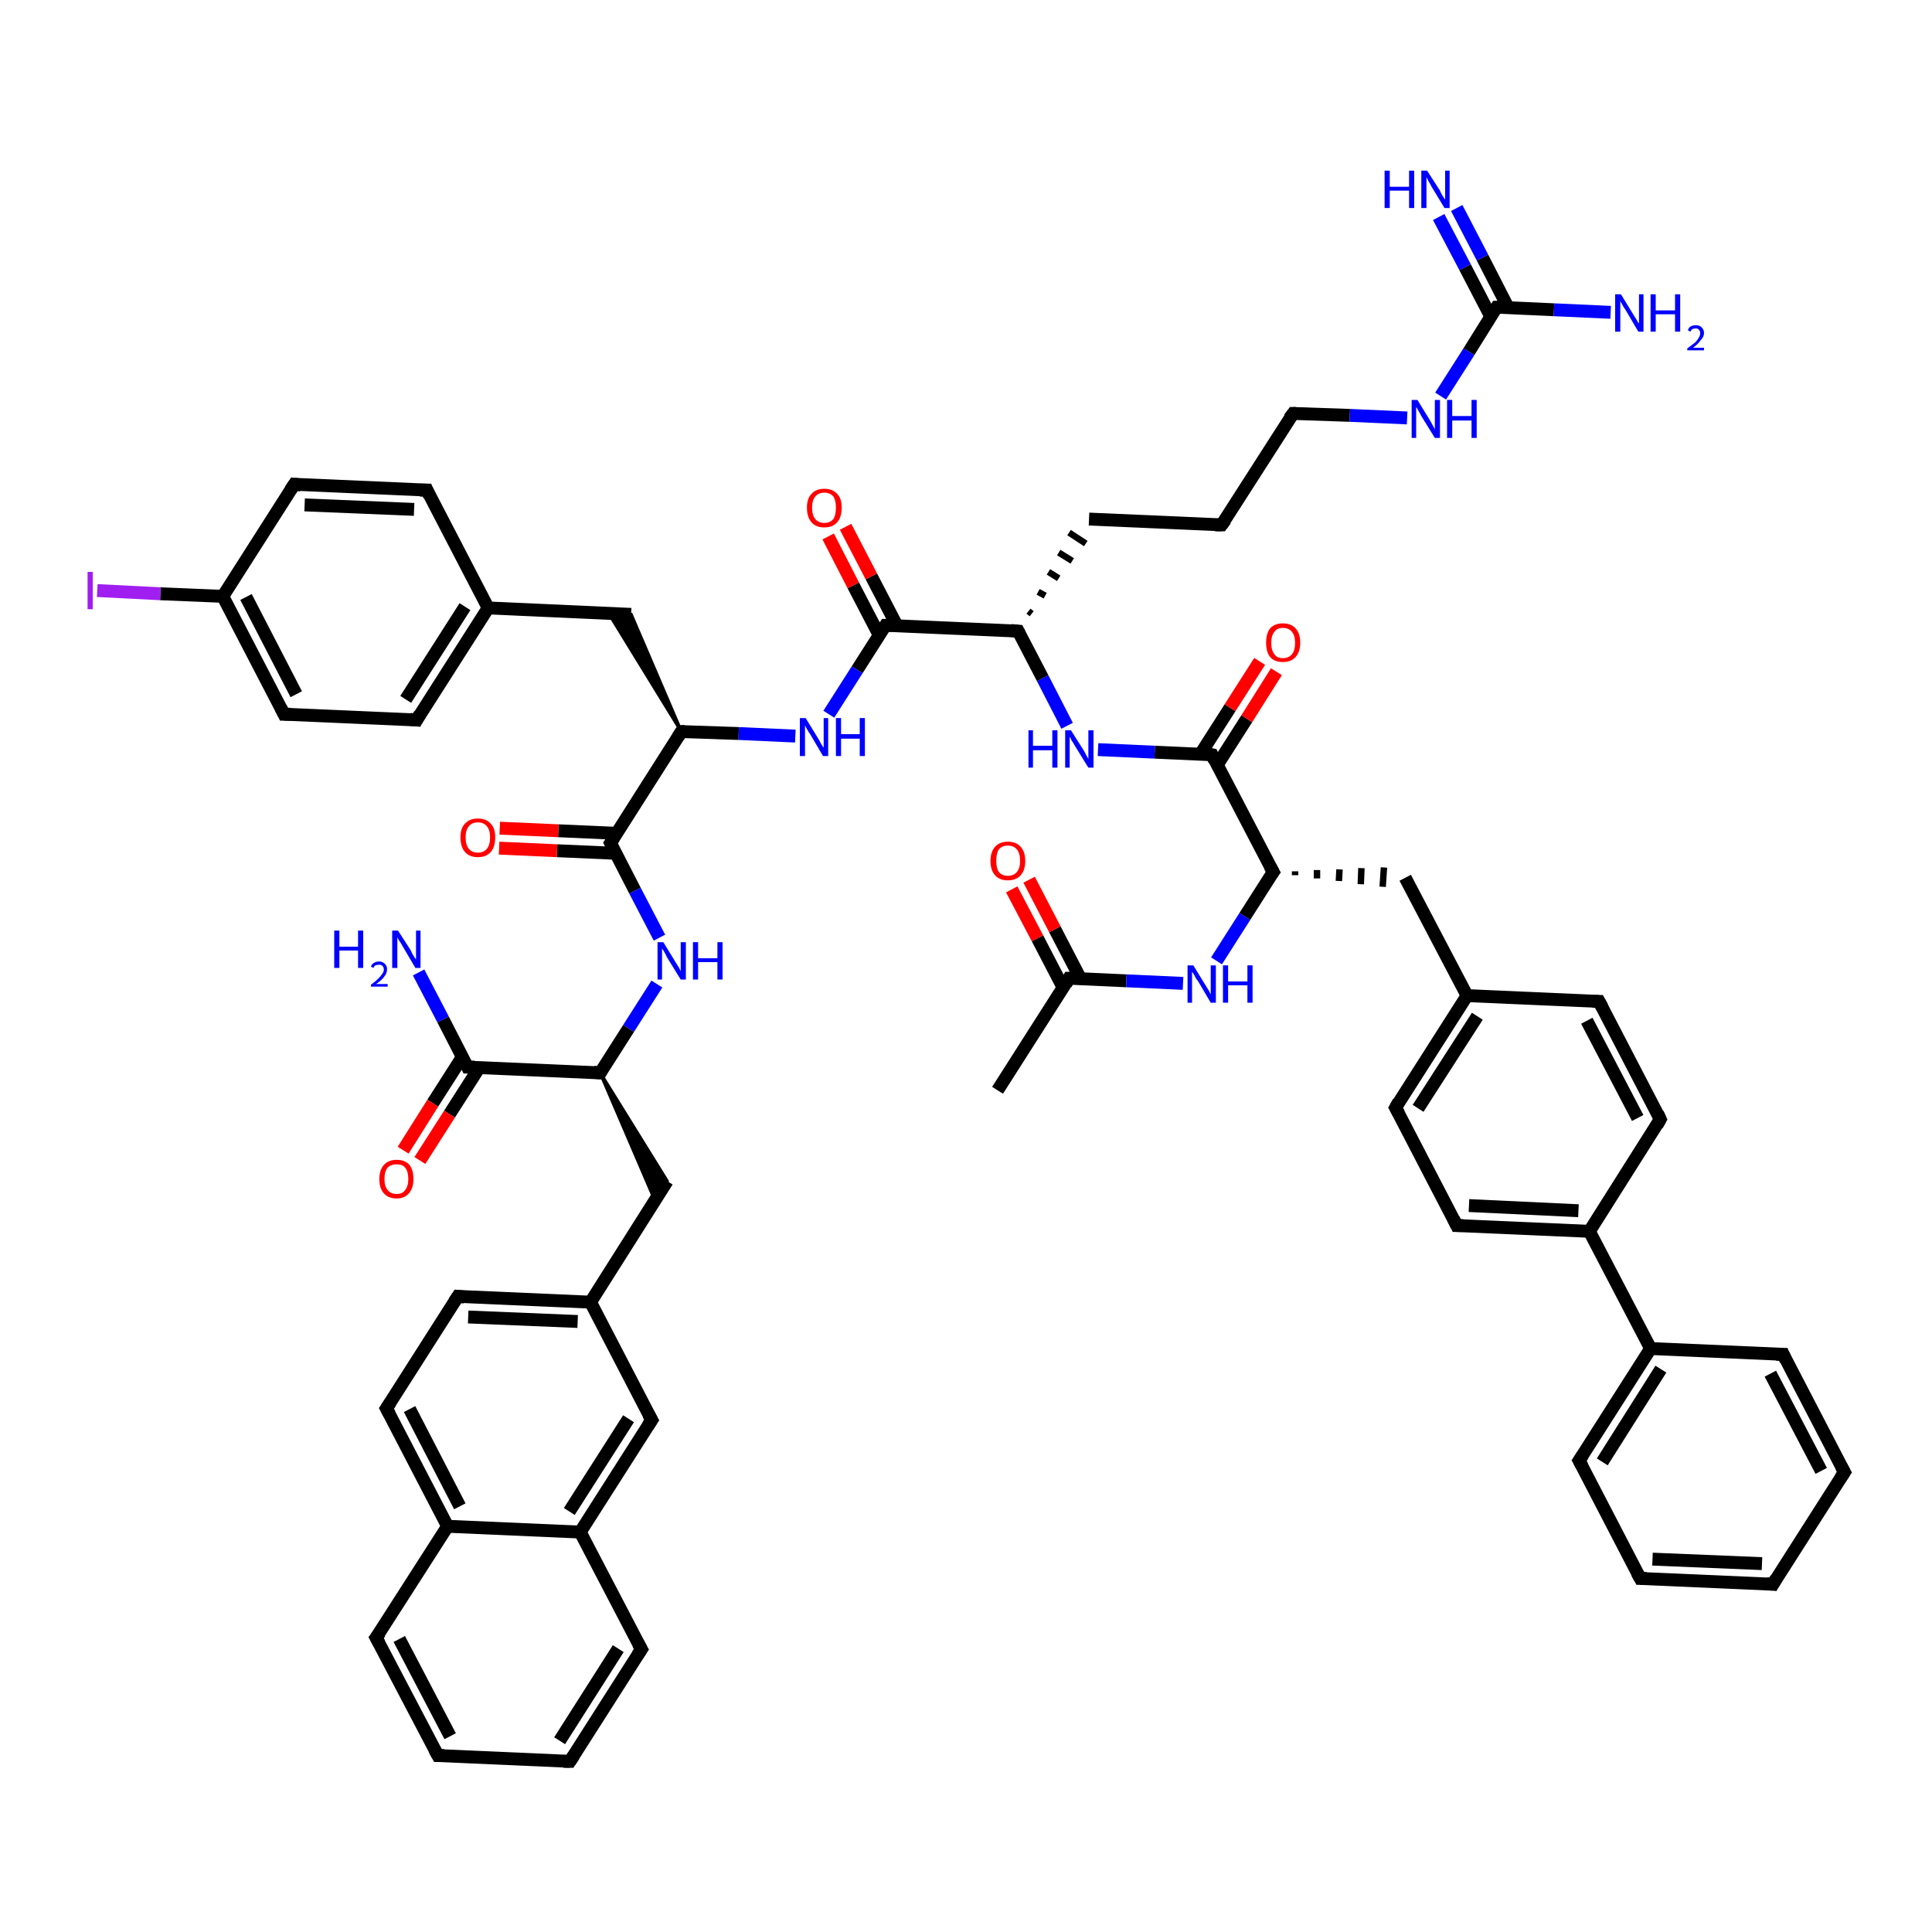<?xml version='1.0' encoding='iso-8859-1'?>
<svg version='1.1' baseProfile='full'
              xmlns='http://www.w3.org/2000/svg'
                      xmlns:rdkit='http://www.rdkit.org/xml'
                      xmlns:xlink='http://www.w3.org/1999/xlink'
                  xml:space='preserve'
width='300px' height='300px' viewBox='0 0 300 300'>
<!-- END OF HEADER -->
<rect style='opacity:1.0;fill:#FFFFFF;stroke:none' width='300.0' height='300.0' x='0.0' y='0.0'> </rect>
<path class='bond-0 atom-0 atom-1' d='M 154.9,169.3 L 166.0,151.9' style='fill:none;fill-rule:evenodd;stroke:#000000;stroke-width:2.0px;stroke-linecap:butt;stroke-linejoin:miter;stroke-opacity:1' />
<path class='bond-1 atom-1 atom-2' d='M 167.8,152.0 L 163.8,144.3' style='fill:none;fill-rule:evenodd;stroke:#000000;stroke-width:2.0px;stroke-linecap:butt;stroke-linejoin:miter;stroke-opacity:1' />
<path class='bond-1 atom-1 atom-2' d='M 163.8,144.3 L 159.8,136.6' style='fill:none;fill-rule:evenodd;stroke:#FF0000;stroke-width:2.0px;stroke-linecap:butt;stroke-linejoin:miter;stroke-opacity:1' />
<path class='bond-1 atom-1 atom-2' d='M 165.1,153.4 L 161.1,145.7' style='fill:none;fill-rule:evenodd;stroke:#000000;stroke-width:2.0px;stroke-linecap:butt;stroke-linejoin:miter;stroke-opacity:1' />
<path class='bond-1 atom-1 atom-2' d='M 161.1,145.7 L 157.1,138.1' style='fill:none;fill-rule:evenodd;stroke:#FF0000;stroke-width:2.0px;stroke-linecap:butt;stroke-linejoin:miter;stroke-opacity:1' />
<path class='bond-2 atom-1 atom-3' d='M 166.0,151.9 L 174.9,152.3' style='fill:none;fill-rule:evenodd;stroke:#000000;stroke-width:2.0px;stroke-linecap:butt;stroke-linejoin:miter;stroke-opacity:1' />
<path class='bond-2 atom-1 atom-3' d='M 174.9,152.3 L 183.7,152.7' style='fill:none;fill-rule:evenodd;stroke:#0000FF;stroke-width:2.0px;stroke-linecap:butt;stroke-linejoin:miter;stroke-opacity:1' />
<path class='bond-3 atom-3 atom-4' d='M 188.9,149.2 L 193.3,142.3' style='fill:none;fill-rule:evenodd;stroke:#0000FF;stroke-width:2.0px;stroke-linecap:butt;stroke-linejoin:miter;stroke-opacity:1' />
<path class='bond-3 atom-3 atom-4' d='M 193.3,142.3 L 197.7,135.4' style='fill:none;fill-rule:evenodd;stroke:#000000;stroke-width:2.0px;stroke-linecap:butt;stroke-linejoin:miter;stroke-opacity:1' />
<path class='bond-4 atom-4 atom-5' d='M 201.1,135.9 L 201.1,135.3' style='fill:none;fill-rule:evenodd;stroke:#000000;stroke-width:1.0px;stroke-linecap:butt;stroke-linejoin:miter;stroke-opacity:1' />
<path class='bond-4 atom-4 atom-5' d='M 204.5,136.4 L 204.5,135.1' style='fill:none;fill-rule:evenodd;stroke:#000000;stroke-width:1.0px;stroke-linecap:butt;stroke-linejoin:miter;stroke-opacity:1' />
<path class='bond-4 atom-4 atom-5' d='M 207.9,136.8 L 208.0,135.0' style='fill:none;fill-rule:evenodd;stroke:#000000;stroke-width:1.0px;stroke-linecap:butt;stroke-linejoin:miter;stroke-opacity:1' />
<path class='bond-4 atom-4 atom-5' d='M 211.3,137.3 L 211.4,134.8' style='fill:none;fill-rule:evenodd;stroke:#000000;stroke-width:1.0px;stroke-linecap:butt;stroke-linejoin:miter;stroke-opacity:1' />
<path class='bond-4 atom-4 atom-5' d='M 214.7,137.7 L 214.9,134.7' style='fill:none;fill-rule:evenodd;stroke:#000000;stroke-width:1.0px;stroke-linecap:butt;stroke-linejoin:miter;stroke-opacity:1' />
<path class='bond-5 atom-5 atom-6' d='M 218.2,136.3 L 227.8,154.6' style='fill:none;fill-rule:evenodd;stroke:#000000;stroke-width:2.0px;stroke-linecap:butt;stroke-linejoin:miter;stroke-opacity:1' />
<path class='bond-6 atom-6 atom-7' d='M 227.8,154.6 L 216.7,172.0' style='fill:none;fill-rule:evenodd;stroke:#000000;stroke-width:2.0px;stroke-linecap:butt;stroke-linejoin:miter;stroke-opacity:1' />
<path class='bond-6 atom-6 atom-7' d='M 229.4,157.8 L 220.2,172.1' style='fill:none;fill-rule:evenodd;stroke:#000000;stroke-width:2.0px;stroke-linecap:butt;stroke-linejoin:miter;stroke-opacity:1' />
<path class='bond-7 atom-7 atom-8' d='M 216.7,172.0 L 226.2,190.3' style='fill:none;fill-rule:evenodd;stroke:#000000;stroke-width:2.0px;stroke-linecap:butt;stroke-linejoin:miter;stroke-opacity:1' />
<path class='bond-8 atom-8 atom-9' d='M 226.2,190.3 L 246.8,191.2' style='fill:none;fill-rule:evenodd;stroke:#000000;stroke-width:2.0px;stroke-linecap:butt;stroke-linejoin:miter;stroke-opacity:1' />
<path class='bond-8 atom-8 atom-9' d='M 228.1,187.2 L 245.1,188.0' style='fill:none;fill-rule:evenodd;stroke:#000000;stroke-width:2.0px;stroke-linecap:butt;stroke-linejoin:miter;stroke-opacity:1' />
<path class='bond-9 atom-9 atom-10' d='M 246.8,191.2 L 257.8,173.8' style='fill:none;fill-rule:evenodd;stroke:#000000;stroke-width:2.0px;stroke-linecap:butt;stroke-linejoin:miter;stroke-opacity:1' />
<path class='bond-10 atom-10 atom-11' d='M 257.8,173.8 L 248.3,155.5' style='fill:none;fill-rule:evenodd;stroke:#000000;stroke-width:2.0px;stroke-linecap:butt;stroke-linejoin:miter;stroke-opacity:1' />
<path class='bond-10 atom-10 atom-11' d='M 254.3,173.6 L 246.4,158.5' style='fill:none;fill-rule:evenodd;stroke:#000000;stroke-width:2.0px;stroke-linecap:butt;stroke-linejoin:miter;stroke-opacity:1' />
<path class='bond-11 atom-9 atom-12' d='M 246.8,191.2 L 256.3,209.4' style='fill:none;fill-rule:evenodd;stroke:#000000;stroke-width:2.0px;stroke-linecap:butt;stroke-linejoin:miter;stroke-opacity:1' />
<path class='bond-12 atom-12 atom-13' d='M 256.3,209.4 L 245.2,226.8' style='fill:none;fill-rule:evenodd;stroke:#000000;stroke-width:2.0px;stroke-linecap:butt;stroke-linejoin:miter;stroke-opacity:1' />
<path class='bond-12 atom-12 atom-13' d='M 257.9,212.6 L 248.8,227.0' style='fill:none;fill-rule:evenodd;stroke:#000000;stroke-width:2.0px;stroke-linecap:butt;stroke-linejoin:miter;stroke-opacity:1' />
<path class='bond-13 atom-13 atom-14' d='M 245.2,226.8 L 254.7,245.1' style='fill:none;fill-rule:evenodd;stroke:#000000;stroke-width:2.0px;stroke-linecap:butt;stroke-linejoin:miter;stroke-opacity:1' />
<path class='bond-14 atom-14 atom-15' d='M 254.7,245.1 L 275.3,246.0' style='fill:none;fill-rule:evenodd;stroke:#000000;stroke-width:2.0px;stroke-linecap:butt;stroke-linejoin:miter;stroke-opacity:1' />
<path class='bond-14 atom-14 atom-15' d='M 256.6,242.1 L 273.6,242.8' style='fill:none;fill-rule:evenodd;stroke:#000000;stroke-width:2.0px;stroke-linecap:butt;stroke-linejoin:miter;stroke-opacity:1' />
<path class='bond-15 atom-15 atom-16' d='M 275.3,246.0 L 286.4,228.6' style='fill:none;fill-rule:evenodd;stroke:#000000;stroke-width:2.0px;stroke-linecap:butt;stroke-linejoin:miter;stroke-opacity:1' />
<path class='bond-16 atom-16 atom-17' d='M 286.4,228.6 L 276.9,210.3' style='fill:none;fill-rule:evenodd;stroke:#000000;stroke-width:2.0px;stroke-linecap:butt;stroke-linejoin:miter;stroke-opacity:1' />
<path class='bond-16 atom-16 atom-17' d='M 282.8,228.4 L 274.9,213.3' style='fill:none;fill-rule:evenodd;stroke:#000000;stroke-width:2.0px;stroke-linecap:butt;stroke-linejoin:miter;stroke-opacity:1' />
<path class='bond-17 atom-4 atom-18' d='M 197.7,135.4 L 188.2,117.2' style='fill:none;fill-rule:evenodd;stroke:#000000;stroke-width:2.0px;stroke-linecap:butt;stroke-linejoin:miter;stroke-opacity:1' />
<path class='bond-18 atom-18 atom-19' d='M 189.0,118.8 L 193.6,111.6' style='fill:none;fill-rule:evenodd;stroke:#000000;stroke-width:2.0px;stroke-linecap:butt;stroke-linejoin:miter;stroke-opacity:1' />
<path class='bond-18 atom-18 atom-19' d='M 193.6,111.6 L 198.2,104.3' style='fill:none;fill-rule:evenodd;stroke:#FF0000;stroke-width:2.0px;stroke-linecap:butt;stroke-linejoin:miter;stroke-opacity:1' />
<path class='bond-18 atom-18 atom-19' d='M 186.4,117.1 L 191.0,109.9' style='fill:none;fill-rule:evenodd;stroke:#000000;stroke-width:2.0px;stroke-linecap:butt;stroke-linejoin:miter;stroke-opacity:1' />
<path class='bond-18 atom-18 atom-19' d='M 191.0,109.9 L 195.6,102.7' style='fill:none;fill-rule:evenodd;stroke:#FF0000;stroke-width:2.0px;stroke-linecap:butt;stroke-linejoin:miter;stroke-opacity:1' />
<path class='bond-19 atom-18 atom-20' d='M 188.2,117.2 L 179.3,116.8' style='fill:none;fill-rule:evenodd;stroke:#000000;stroke-width:2.0px;stroke-linecap:butt;stroke-linejoin:miter;stroke-opacity:1' />
<path class='bond-19 atom-18 atom-20' d='M 179.3,116.8 L 170.5,116.4' style='fill:none;fill-rule:evenodd;stroke:#0000FF;stroke-width:2.0px;stroke-linecap:butt;stroke-linejoin:miter;stroke-opacity:1' />
<path class='bond-20 atom-20 atom-21' d='M 165.7,112.7 L 161.9,105.3' style='fill:none;fill-rule:evenodd;stroke:#0000FF;stroke-width:2.0px;stroke-linecap:butt;stroke-linejoin:miter;stroke-opacity:1' />
<path class='bond-20 atom-20 atom-21' d='M 161.9,105.3 L 158.1,98.0' style='fill:none;fill-rule:evenodd;stroke:#000000;stroke-width:2.0px;stroke-linecap:butt;stroke-linejoin:miter;stroke-opacity:1' />
<path class='bond-21 atom-21 atom-22' d='M 160.2,95.3 L 159.7,94.9' style='fill:none;fill-rule:evenodd;stroke:#000000;stroke-width:1.0px;stroke-linecap:butt;stroke-linejoin:miter;stroke-opacity:1' />
<path class='bond-21 atom-21 atom-22' d='M 162.3,92.5 L 161.2,91.9' style='fill:none;fill-rule:evenodd;stroke:#000000;stroke-width:1.0px;stroke-linecap:butt;stroke-linejoin:miter;stroke-opacity:1' />
<path class='bond-21 atom-21 atom-22' d='M 164.4,89.8 L 162.8,88.8' style='fill:none;fill-rule:evenodd;stroke:#000000;stroke-width:1.0px;stroke-linecap:butt;stroke-linejoin:miter;stroke-opacity:1' />
<path class='bond-21 atom-21 atom-22' d='M 166.5,87.1 L 164.4,85.8' style='fill:none;fill-rule:evenodd;stroke:#000000;stroke-width:1.0px;stroke-linecap:butt;stroke-linejoin:miter;stroke-opacity:1' />
<path class='bond-21 atom-21 atom-22' d='M 168.6,84.4 L 166.0,82.7' style='fill:none;fill-rule:evenodd;stroke:#000000;stroke-width:1.0px;stroke-linecap:butt;stroke-linejoin:miter;stroke-opacity:1' />
<path class='bond-22 atom-22 atom-23' d='M 169.1,80.6 L 189.7,81.5' style='fill:none;fill-rule:evenodd;stroke:#000000;stroke-width:2.0px;stroke-linecap:butt;stroke-linejoin:miter;stroke-opacity:1' />
<path class='bond-23 atom-23 atom-24' d='M 189.7,81.5 L 200.8,64.2' style='fill:none;fill-rule:evenodd;stroke:#000000;stroke-width:2.0px;stroke-linecap:butt;stroke-linejoin:miter;stroke-opacity:1' />
<path class='bond-24 atom-24 atom-25' d='M 200.8,64.2 L 209.6,64.5' style='fill:none;fill-rule:evenodd;stroke:#000000;stroke-width:2.0px;stroke-linecap:butt;stroke-linejoin:miter;stroke-opacity:1' />
<path class='bond-24 atom-24 atom-25' d='M 209.6,64.5 L 218.5,64.9' style='fill:none;fill-rule:evenodd;stroke:#0000FF;stroke-width:2.0px;stroke-linecap:butt;stroke-linejoin:miter;stroke-opacity:1' />
<path class='bond-25 atom-25 atom-26' d='M 223.7,61.5 L 228.1,54.6' style='fill:none;fill-rule:evenodd;stroke:#0000FF;stroke-width:2.0px;stroke-linecap:butt;stroke-linejoin:miter;stroke-opacity:1' />
<path class='bond-25 atom-25 atom-26' d='M 228.1,54.6 L 232.4,47.7' style='fill:none;fill-rule:evenodd;stroke:#000000;stroke-width:2.0px;stroke-linecap:butt;stroke-linejoin:miter;stroke-opacity:1' />
<path class='bond-26 atom-26 atom-27' d='M 232.4,47.7 L 241.3,48.1' style='fill:none;fill-rule:evenodd;stroke:#000000;stroke-width:2.0px;stroke-linecap:butt;stroke-linejoin:miter;stroke-opacity:1' />
<path class='bond-26 atom-26 atom-27' d='M 241.3,48.1 L 250.1,48.5' style='fill:none;fill-rule:evenodd;stroke:#0000FF;stroke-width:2.0px;stroke-linecap:butt;stroke-linejoin:miter;stroke-opacity:1' />
<path class='bond-27 atom-26 atom-28' d='M 234.2,47.8 L 230.2,40.0' style='fill:none;fill-rule:evenodd;stroke:#000000;stroke-width:2.0px;stroke-linecap:butt;stroke-linejoin:miter;stroke-opacity:1' />
<path class='bond-27 atom-26 atom-28' d='M 230.2,40.0 L 226.2,32.3' style='fill:none;fill-rule:evenodd;stroke:#0000FF;stroke-width:2.0px;stroke-linecap:butt;stroke-linejoin:miter;stroke-opacity:1' />
<path class='bond-27 atom-26 atom-28' d='M 231.5,49.2 L 227.5,41.5' style='fill:none;fill-rule:evenodd;stroke:#000000;stroke-width:2.0px;stroke-linecap:butt;stroke-linejoin:miter;stroke-opacity:1' />
<path class='bond-27 atom-26 atom-28' d='M 227.5,41.5 L 223.4,33.7' style='fill:none;fill-rule:evenodd;stroke:#0000FF;stroke-width:2.0px;stroke-linecap:butt;stroke-linejoin:miter;stroke-opacity:1' />
<path class='bond-28 atom-21 atom-29' d='M 158.1,98.0 L 137.5,97.1' style='fill:none;fill-rule:evenodd;stroke:#000000;stroke-width:2.0px;stroke-linecap:butt;stroke-linejoin:miter;stroke-opacity:1' />
<path class='bond-29 atom-29 atom-30' d='M 139.3,97.2 L 135.3,89.5' style='fill:none;fill-rule:evenodd;stroke:#000000;stroke-width:2.0px;stroke-linecap:butt;stroke-linejoin:miter;stroke-opacity:1' />
<path class='bond-29 atom-29 atom-30' d='M 135.3,89.5 L 131.3,81.8' style='fill:none;fill-rule:evenodd;stroke:#FF0000;stroke-width:2.0px;stroke-linecap:butt;stroke-linejoin:miter;stroke-opacity:1' />
<path class='bond-29 atom-29 atom-30' d='M 136.5,98.6 L 132.5,90.9' style='fill:none;fill-rule:evenodd;stroke:#000000;stroke-width:2.0px;stroke-linecap:butt;stroke-linejoin:miter;stroke-opacity:1' />
<path class='bond-29 atom-29 atom-30' d='M 132.5,90.9 L 128.6,83.3' style='fill:none;fill-rule:evenodd;stroke:#FF0000;stroke-width:2.0px;stroke-linecap:butt;stroke-linejoin:miter;stroke-opacity:1' />
<path class='bond-30 atom-29 atom-31' d='M 137.5,97.1 L 133.1,104.0' style='fill:none;fill-rule:evenodd;stroke:#000000;stroke-width:2.0px;stroke-linecap:butt;stroke-linejoin:miter;stroke-opacity:1' />
<path class='bond-30 atom-29 atom-31' d='M 133.1,104.0 L 128.7,110.9' style='fill:none;fill-rule:evenodd;stroke:#0000FF;stroke-width:2.0px;stroke-linecap:butt;stroke-linejoin:miter;stroke-opacity:1' />
<path class='bond-31 atom-31 atom-32' d='M 123.5,114.3 L 114.7,113.9' style='fill:none;fill-rule:evenodd;stroke:#0000FF;stroke-width:2.0px;stroke-linecap:butt;stroke-linejoin:miter;stroke-opacity:1' />
<path class='bond-31 atom-31 atom-32' d='M 114.7,113.9 L 105.8,113.6' style='fill:none;fill-rule:evenodd;stroke:#000000;stroke-width:2.0px;stroke-linecap:butt;stroke-linejoin:miter;stroke-opacity:1' />
<path class='bond-32 atom-32 atom-33' d='M 105.8,113.6 L 94.5,95.2 L 98.0,95.4 Z' style='fill:#000000;fill-rule:evenodd;fill-opacity:1;stroke:#000000;stroke-width:0.5px;stroke-linecap:butt;stroke-linejoin:miter;stroke-opacity:1;' />
<path class='bond-33 atom-33 atom-34' d='M 98.0,95.4 L 75.8,94.4' style='fill:none;fill-rule:evenodd;stroke:#000000;stroke-width:2.0px;stroke-linecap:butt;stroke-linejoin:miter;stroke-opacity:1' />
<path class='bond-34 atom-34 atom-35' d='M 75.8,94.4 L 64.7,111.8' style='fill:none;fill-rule:evenodd;stroke:#000000;stroke-width:2.0px;stroke-linecap:butt;stroke-linejoin:miter;stroke-opacity:1' />
<path class='bond-34 atom-34 atom-35' d='M 72.2,94.2 L 63.0,108.6' style='fill:none;fill-rule:evenodd;stroke:#000000;stroke-width:2.0px;stroke-linecap:butt;stroke-linejoin:miter;stroke-opacity:1' />
<path class='bond-35 atom-35 atom-36' d='M 64.7,111.8 L 44.1,110.9' style='fill:none;fill-rule:evenodd;stroke:#000000;stroke-width:2.0px;stroke-linecap:butt;stroke-linejoin:miter;stroke-opacity:1' />
<path class='bond-36 atom-36 atom-37' d='M 44.1,110.9 L 34.6,92.6' style='fill:none;fill-rule:evenodd;stroke:#000000;stroke-width:2.0px;stroke-linecap:butt;stroke-linejoin:miter;stroke-opacity:1' />
<path class='bond-36 atom-36 atom-37' d='M 46.0,107.8 L 38.2,92.7' style='fill:none;fill-rule:evenodd;stroke:#000000;stroke-width:2.0px;stroke-linecap:butt;stroke-linejoin:miter;stroke-opacity:1' />
<path class='bond-37 atom-37 atom-38' d='M 34.6,92.6 L 24.9,92.2' style='fill:none;fill-rule:evenodd;stroke:#000000;stroke-width:2.0px;stroke-linecap:butt;stroke-linejoin:miter;stroke-opacity:1' />
<path class='bond-37 atom-37 atom-38' d='M 24.9,92.2 L 15.1,91.7' style='fill:none;fill-rule:evenodd;stroke:#A01EEF;stroke-width:2.0px;stroke-linecap:butt;stroke-linejoin:miter;stroke-opacity:1' />
<path class='bond-38 atom-37 atom-39' d='M 34.6,92.6 L 45.7,75.2' style='fill:none;fill-rule:evenodd;stroke:#000000;stroke-width:2.0px;stroke-linecap:butt;stroke-linejoin:miter;stroke-opacity:1' />
<path class='bond-39 atom-39 atom-40' d='M 45.7,75.2 L 66.3,76.1' style='fill:none;fill-rule:evenodd;stroke:#000000;stroke-width:2.0px;stroke-linecap:butt;stroke-linejoin:miter;stroke-opacity:1' />
<path class='bond-39 atom-39 atom-40' d='M 47.3,78.4 L 64.3,79.1' style='fill:none;fill-rule:evenodd;stroke:#000000;stroke-width:2.0px;stroke-linecap:butt;stroke-linejoin:miter;stroke-opacity:1' />
<path class='bond-40 atom-32 atom-41' d='M 105.8,113.6 L 94.8,130.9' style='fill:none;fill-rule:evenodd;stroke:#000000;stroke-width:2.0px;stroke-linecap:butt;stroke-linejoin:miter;stroke-opacity:1' />
<path class='bond-41 atom-41 atom-42' d='M 95.7,129.4 L 86.7,129.0' style='fill:none;fill-rule:evenodd;stroke:#000000;stroke-width:2.0px;stroke-linecap:butt;stroke-linejoin:miter;stroke-opacity:1' />
<path class='bond-41 atom-41 atom-42' d='M 86.7,129.0 L 77.6,128.6' style='fill:none;fill-rule:evenodd;stroke:#FF0000;stroke-width:2.0px;stroke-linecap:butt;stroke-linejoin:miter;stroke-opacity:1' />
<path class='bond-41 atom-41 atom-42' d='M 95.6,132.5 L 86.5,132.1' style='fill:none;fill-rule:evenodd;stroke:#000000;stroke-width:2.0px;stroke-linecap:butt;stroke-linejoin:miter;stroke-opacity:1' />
<path class='bond-41 atom-41 atom-42' d='M 86.5,132.1 L 77.5,131.7' style='fill:none;fill-rule:evenodd;stroke:#FF0000;stroke-width:2.0px;stroke-linecap:butt;stroke-linejoin:miter;stroke-opacity:1' />
<path class='bond-42 atom-41 atom-43' d='M 94.8,130.9 L 98.6,138.3' style='fill:none;fill-rule:evenodd;stroke:#000000;stroke-width:2.0px;stroke-linecap:butt;stroke-linejoin:miter;stroke-opacity:1' />
<path class='bond-42 atom-41 atom-43' d='M 98.6,138.3 L 102.4,145.6' style='fill:none;fill-rule:evenodd;stroke:#0000FF;stroke-width:2.0px;stroke-linecap:butt;stroke-linejoin:miter;stroke-opacity:1' />
<path class='bond-43 atom-43 atom-44' d='M 102.0,152.8 L 97.6,159.7' style='fill:none;fill-rule:evenodd;stroke:#0000FF;stroke-width:2.0px;stroke-linecap:butt;stroke-linejoin:miter;stroke-opacity:1' />
<path class='bond-43 atom-43 atom-44' d='M 97.6,159.7 L 93.2,166.6' style='fill:none;fill-rule:evenodd;stroke:#000000;stroke-width:2.0px;stroke-linecap:butt;stroke-linejoin:miter;stroke-opacity:1' />
<path class='bond-44 atom-44 atom-45' d='M 93.2,166.6 L 103.6,183.4 L 101.7,186.4 Z' style='fill:#000000;fill-rule:evenodd;fill-opacity:1;stroke:#000000;stroke-width:0.5px;stroke-linecap:butt;stroke-linejoin:miter;stroke-opacity:1;' />
<path class='bond-45 atom-45 atom-46' d='M 103.6,183.4 L 91.7,202.2' style='fill:none;fill-rule:evenodd;stroke:#000000;stroke-width:2.0px;stroke-linecap:butt;stroke-linejoin:miter;stroke-opacity:1' />
<path class='bond-46 atom-46 atom-47' d='M 91.7,202.2 L 71.1,201.3' style='fill:none;fill-rule:evenodd;stroke:#000000;stroke-width:2.0px;stroke-linecap:butt;stroke-linejoin:miter;stroke-opacity:1' />
<path class='bond-46 atom-46 atom-47' d='M 89.7,205.2 L 72.7,204.5' style='fill:none;fill-rule:evenodd;stroke:#000000;stroke-width:2.0px;stroke-linecap:butt;stroke-linejoin:miter;stroke-opacity:1' />
<path class='bond-47 atom-47 atom-48' d='M 71.1,201.3 L 60.0,218.7' style='fill:none;fill-rule:evenodd;stroke:#000000;stroke-width:2.0px;stroke-linecap:butt;stroke-linejoin:miter;stroke-opacity:1' />
<path class='bond-48 atom-48 atom-49' d='M 60.0,218.7 L 69.5,237.0' style='fill:none;fill-rule:evenodd;stroke:#000000;stroke-width:2.0px;stroke-linecap:butt;stroke-linejoin:miter;stroke-opacity:1' />
<path class='bond-48 atom-48 atom-49' d='M 63.6,218.8 L 71.4,233.9' style='fill:none;fill-rule:evenodd;stroke:#000000;stroke-width:2.0px;stroke-linecap:butt;stroke-linejoin:miter;stroke-opacity:1' />
<path class='bond-49 atom-49 atom-50' d='M 69.5,237.0 L 58.4,254.3' style='fill:none;fill-rule:evenodd;stroke:#000000;stroke-width:2.0px;stroke-linecap:butt;stroke-linejoin:miter;stroke-opacity:1' />
<path class='bond-50 atom-50 atom-51' d='M 58.4,254.3 L 68.0,272.6' style='fill:none;fill-rule:evenodd;stroke:#000000;stroke-width:2.0px;stroke-linecap:butt;stroke-linejoin:miter;stroke-opacity:1' />
<path class='bond-50 atom-50 atom-51' d='M 62.0,254.5 L 69.9,269.6' style='fill:none;fill-rule:evenodd;stroke:#000000;stroke-width:2.0px;stroke-linecap:butt;stroke-linejoin:miter;stroke-opacity:1' />
<path class='bond-51 atom-51 atom-52' d='M 68.0,272.6 L 88.5,273.5' style='fill:none;fill-rule:evenodd;stroke:#000000;stroke-width:2.0px;stroke-linecap:butt;stroke-linejoin:miter;stroke-opacity:1' />
<path class='bond-52 atom-52 atom-53' d='M 88.5,273.5 L 99.6,256.1' style='fill:none;fill-rule:evenodd;stroke:#000000;stroke-width:2.0px;stroke-linecap:butt;stroke-linejoin:miter;stroke-opacity:1' />
<path class='bond-52 atom-52 atom-53' d='M 86.9,270.3 L 96.0,256.0' style='fill:none;fill-rule:evenodd;stroke:#000000;stroke-width:2.0px;stroke-linecap:butt;stroke-linejoin:miter;stroke-opacity:1' />
<path class='bond-53 atom-53 atom-54' d='M 99.6,256.1 L 90.1,237.9' style='fill:none;fill-rule:evenodd;stroke:#000000;stroke-width:2.0px;stroke-linecap:butt;stroke-linejoin:miter;stroke-opacity:1' />
<path class='bond-54 atom-54 atom-55' d='M 90.1,237.9 L 101.2,220.5' style='fill:none;fill-rule:evenodd;stroke:#000000;stroke-width:2.0px;stroke-linecap:butt;stroke-linejoin:miter;stroke-opacity:1' />
<path class='bond-54 atom-54 atom-55' d='M 88.4,234.7 L 97.6,220.3' style='fill:none;fill-rule:evenodd;stroke:#000000;stroke-width:2.0px;stroke-linecap:butt;stroke-linejoin:miter;stroke-opacity:1' />
<path class='bond-55 atom-44 atom-56' d='M 93.2,166.6 L 72.6,165.7' style='fill:none;fill-rule:evenodd;stroke:#000000;stroke-width:2.0px;stroke-linecap:butt;stroke-linejoin:miter;stroke-opacity:1' />
<path class='bond-56 atom-56 atom-57' d='M 72.6,165.7 L 68.8,158.3' style='fill:none;fill-rule:evenodd;stroke:#000000;stroke-width:2.0px;stroke-linecap:butt;stroke-linejoin:miter;stroke-opacity:1' />
<path class='bond-56 atom-56 atom-57' d='M 68.8,158.3 L 65.0,151.0' style='fill:none;fill-rule:evenodd;stroke:#0000FF;stroke-width:2.0px;stroke-linecap:butt;stroke-linejoin:miter;stroke-opacity:1' />
<path class='bond-57 atom-56 atom-58' d='M 71.8,164.1 L 67.2,171.3' style='fill:none;fill-rule:evenodd;stroke:#000000;stroke-width:2.0px;stroke-linecap:butt;stroke-linejoin:miter;stroke-opacity:1' />
<path class='bond-57 atom-56 atom-58' d='M 67.2,171.3 L 62.6,178.6' style='fill:none;fill-rule:evenodd;stroke:#FF0000;stroke-width:2.0px;stroke-linecap:butt;stroke-linejoin:miter;stroke-opacity:1' />
<path class='bond-57 atom-56 atom-58' d='M 74.4,165.8 L 69.8,173.0' style='fill:none;fill-rule:evenodd;stroke:#000000;stroke-width:2.0px;stroke-linecap:butt;stroke-linejoin:miter;stroke-opacity:1' />
<path class='bond-57 atom-56 atom-58' d='M 69.8,173.0 L 65.2,180.2' style='fill:none;fill-rule:evenodd;stroke:#FF0000;stroke-width:2.0px;stroke-linecap:butt;stroke-linejoin:miter;stroke-opacity:1' />
<path class='bond-58 atom-11 atom-6' d='M 248.3,155.5 L 227.8,154.6' style='fill:none;fill-rule:evenodd;stroke:#000000;stroke-width:2.0px;stroke-linecap:butt;stroke-linejoin:miter;stroke-opacity:1' />
<path class='bond-59 atom-17 atom-12' d='M 276.9,210.3 L 256.3,209.4' style='fill:none;fill-rule:evenodd;stroke:#000000;stroke-width:2.0px;stroke-linecap:butt;stroke-linejoin:miter;stroke-opacity:1' />
<path class='bond-60 atom-40 atom-34' d='M 66.3,76.1 L 75.8,94.4' style='fill:none;fill-rule:evenodd;stroke:#000000;stroke-width:2.0px;stroke-linecap:butt;stroke-linejoin:miter;stroke-opacity:1' />
<path class='bond-61 atom-55 atom-46' d='M 101.2,220.5 L 91.7,202.2' style='fill:none;fill-rule:evenodd;stroke:#000000;stroke-width:2.0px;stroke-linecap:butt;stroke-linejoin:miter;stroke-opacity:1' />
<path class='bond-62 atom-54 atom-49' d='M 90.1,237.9 L 69.5,237.0' style='fill:none;fill-rule:evenodd;stroke:#000000;stroke-width:2.0px;stroke-linecap:butt;stroke-linejoin:miter;stroke-opacity:1' />
<path d='M 165.5,152.8 L 166.0,151.9 L 166.5,151.9' style='fill:none;stroke:#000000;stroke-width:2.0px;stroke-linecap:butt;stroke-linejoin:miter;stroke-opacity:1;' />
<path d='M 197.4,135.8 L 197.7,135.4 L 197.2,134.5' style='fill:none;stroke:#000000;stroke-width:2.0px;stroke-linecap:butt;stroke-linejoin:miter;stroke-opacity:1;' />
<path d='M 217.2,171.1 L 216.7,172.0 L 217.2,172.9' style='fill:none;stroke:#000000;stroke-width:2.0px;stroke-linecap:butt;stroke-linejoin:miter;stroke-opacity:1;' />
<path d='M 225.7,189.3 L 226.2,190.3 L 227.2,190.3' style='fill:none;stroke:#000000;stroke-width:2.0px;stroke-linecap:butt;stroke-linejoin:miter;stroke-opacity:1;' />
<path d='M 257.3,174.7 L 257.8,173.8 L 257.4,172.9' style='fill:none;stroke:#000000;stroke-width:2.0px;stroke-linecap:butt;stroke-linejoin:miter;stroke-opacity:1;' />
<path d='M 248.8,156.4 L 248.3,155.5 L 247.3,155.5' style='fill:none;stroke:#000000;stroke-width:2.0px;stroke-linecap:butt;stroke-linejoin:miter;stroke-opacity:1;' />
<path d='M 245.8,225.9 L 245.2,226.8 L 245.7,227.7' style='fill:none;stroke:#000000;stroke-width:2.0px;stroke-linecap:butt;stroke-linejoin:miter;stroke-opacity:1;' />
<path d='M 254.2,244.2 L 254.7,245.1 L 255.7,245.1' style='fill:none;stroke:#000000;stroke-width:2.0px;stroke-linecap:butt;stroke-linejoin:miter;stroke-opacity:1;' />
<path d='M 274.3,245.9 L 275.3,246.0 L 275.8,245.1' style='fill:none;stroke:#000000;stroke-width:2.0px;stroke-linecap:butt;stroke-linejoin:miter;stroke-opacity:1;' />
<path d='M 285.8,229.5 L 286.4,228.6 L 285.9,227.7' style='fill:none;stroke:#000000;stroke-width:2.0px;stroke-linecap:butt;stroke-linejoin:miter;stroke-opacity:1;' />
<path d='M 277.3,211.2 L 276.9,210.3 L 275.8,210.3' style='fill:none;stroke:#000000;stroke-width:2.0px;stroke-linecap:butt;stroke-linejoin:miter;stroke-opacity:1;' />
<path d='M 188.6,118.1 L 188.2,117.2 L 187.7,117.1' style='fill:none;stroke:#000000;stroke-width:2.0px;stroke-linecap:butt;stroke-linejoin:miter;stroke-opacity:1;' />
<path d='M 158.3,98.4 L 158.1,98.0 L 157.0,97.9' style='fill:none;stroke:#000000;stroke-width:2.0px;stroke-linecap:butt;stroke-linejoin:miter;stroke-opacity:1;' />
<path d='M 188.7,81.5 L 189.7,81.5 L 190.3,80.7' style='fill:none;stroke:#000000;stroke-width:2.0px;stroke-linecap:butt;stroke-linejoin:miter;stroke-opacity:1;' />
<path d='M 200.2,65.0 L 200.8,64.2 L 201.2,64.2' style='fill:none;stroke:#000000;stroke-width:2.0px;stroke-linecap:butt;stroke-linejoin:miter;stroke-opacity:1;' />
<path d='M 232.2,48.0 L 232.4,47.7 L 232.9,47.7' style='fill:none;stroke:#000000;stroke-width:2.0px;stroke-linecap:butt;stroke-linejoin:miter;stroke-opacity:1;' />
<path d='M 138.5,97.1 L 137.5,97.1 L 137.3,97.4' style='fill:none;stroke:#000000;stroke-width:2.0px;stroke-linecap:butt;stroke-linejoin:miter;stroke-opacity:1;' />
<path d='M 106.3,113.6 L 105.8,113.6 L 105.3,114.4' style='fill:none;stroke:#000000;stroke-width:2.0px;stroke-linecap:butt;stroke-linejoin:miter;stroke-opacity:1;' />
<path d='M 65.2,110.9 L 64.7,111.8 L 63.7,111.7' style='fill:none;stroke:#000000;stroke-width:2.0px;stroke-linecap:butt;stroke-linejoin:miter;stroke-opacity:1;' />
<path d='M 45.1,110.9 L 44.1,110.9 L 43.6,109.9' style='fill:none;stroke:#000000;stroke-width:2.0px;stroke-linecap:butt;stroke-linejoin:miter;stroke-opacity:1;' />
<path d='M 45.1,76.1 L 45.7,75.2 L 46.7,75.3' style='fill:none;stroke:#000000;stroke-width:2.0px;stroke-linecap:butt;stroke-linejoin:miter;stroke-opacity:1;' />
<path d='M 65.2,76.1 L 66.3,76.1 L 66.7,77.0' style='fill:none;stroke:#000000;stroke-width:2.0px;stroke-linecap:butt;stroke-linejoin:miter;stroke-opacity:1;' />
<path d='M 95.3,130.1 L 94.8,130.9 L 95.0,131.3' style='fill:none;stroke:#000000;stroke-width:2.0px;stroke-linecap:butt;stroke-linejoin:miter;stroke-opacity:1;' />
<path d='M 93.4,166.2 L 93.2,166.6 L 92.2,166.5' style='fill:none;stroke:#000000;stroke-width:2.0px;stroke-linecap:butt;stroke-linejoin:miter;stroke-opacity:1;' />
<path d='M 72.1,201.4 L 71.1,201.3 L 70.5,202.2' style='fill:none;stroke:#000000;stroke-width:2.0px;stroke-linecap:butt;stroke-linejoin:miter;stroke-opacity:1;' />
<path d='M 60.6,217.8 L 60.0,218.7 L 60.5,219.6' style='fill:none;stroke:#000000;stroke-width:2.0px;stroke-linecap:butt;stroke-linejoin:miter;stroke-opacity:1;' />
<path d='M 59.0,253.5 L 58.4,254.3 L 58.9,255.2' style='fill:none;stroke:#000000;stroke-width:2.0px;stroke-linecap:butt;stroke-linejoin:miter;stroke-opacity:1;' />
<path d='M 67.5,271.7 L 68.0,272.6 L 69.0,272.6' style='fill:none;stroke:#000000;stroke-width:2.0px;stroke-linecap:butt;stroke-linejoin:miter;stroke-opacity:1;' />
<path d='M 87.5,273.5 L 88.5,273.5 L 89.1,272.6' style='fill:none;stroke:#000000;stroke-width:2.0px;stroke-linecap:butt;stroke-linejoin:miter;stroke-opacity:1;' />
<path d='M 99.0,257.0 L 99.6,256.1 L 99.1,255.2' style='fill:none;stroke:#000000;stroke-width:2.0px;stroke-linecap:butt;stroke-linejoin:miter;stroke-opacity:1;' />
<path d='M 100.6,221.4 L 101.2,220.5 L 100.7,219.6' style='fill:none;stroke:#000000;stroke-width:2.0px;stroke-linecap:butt;stroke-linejoin:miter;stroke-opacity:1;' />
<path d='M 73.7,165.7 L 72.6,165.7 L 72.4,165.3' style='fill:none;stroke:#000000;stroke-width:2.0px;stroke-linecap:butt;stroke-linejoin:miter;stroke-opacity:1;' />
<path class='atom-2' d='M 153.8 133.7
Q 153.8 132.3, 154.5 131.5
Q 155.2 130.7, 156.5 130.7
Q 157.8 130.7, 158.5 131.5
Q 159.2 132.3, 159.2 133.7
Q 159.2 135.1, 158.5 135.9
Q 157.8 136.7, 156.5 136.7
Q 155.2 136.7, 154.5 135.9
Q 153.8 135.1, 153.8 133.7
M 156.5 136.0
Q 157.4 136.0, 157.9 135.4
Q 158.4 134.8, 158.4 133.7
Q 158.4 132.5, 157.9 131.9
Q 157.4 131.3, 156.5 131.3
Q 155.6 131.3, 155.1 131.9
Q 154.7 132.5, 154.7 133.7
Q 154.7 134.8, 155.1 135.4
Q 155.6 136.0, 156.5 136.0
' fill='#FF0000'/>
<path class='atom-3' d='M 185.3 149.9
L 187.2 153.0
Q 187.4 153.3, 187.7 153.8
Q 188.0 154.4, 188.0 154.4
L 188.0 149.9
L 188.8 149.9
L 188.8 155.7
L 188.0 155.7
L 186.0 152.3
Q 185.7 152.0, 185.5 151.5
Q 185.2 151.0, 185.1 150.9
L 185.1 155.7
L 184.4 155.7
L 184.4 149.9
L 185.3 149.9
' fill='#0000FF'/>
<path class='atom-3' d='M 189.9 149.9
L 190.7 149.9
L 190.7 152.4
L 193.7 152.4
L 193.7 149.9
L 194.5 149.9
L 194.5 155.7
L 193.7 155.7
L 193.7 153.0
L 190.7 153.0
L 190.7 155.7
L 189.9 155.7
L 189.9 149.9
' fill='#0000FF'/>
<path class='atom-19' d='M 196.6 99.8
Q 196.6 98.4, 197.2 97.6
Q 197.9 96.8, 199.2 96.8
Q 200.5 96.8, 201.2 97.6
Q 201.9 98.4, 201.9 99.8
Q 201.9 101.2, 201.2 102.0
Q 200.5 102.8, 199.2 102.8
Q 197.9 102.8, 197.2 102.0
Q 196.6 101.2, 196.6 99.8
M 199.2 102.2
Q 200.1 102.2, 200.6 101.6
Q 201.1 101.0, 201.1 99.8
Q 201.1 98.7, 200.6 98.1
Q 200.1 97.5, 199.2 97.5
Q 198.3 97.5, 197.9 98.1
Q 197.4 98.7, 197.4 99.8
Q 197.4 101.0, 197.9 101.6
Q 198.3 102.2, 199.2 102.2
' fill='#FF0000'/>
<path class='atom-20' d='M 159.7 113.4
L 160.4 113.4
L 160.4 115.8
L 163.4 115.8
L 163.4 113.4
L 164.2 113.4
L 164.2 119.2
L 163.4 119.2
L 163.4 116.5
L 160.4 116.5
L 160.4 119.2
L 159.7 119.2
L 159.7 113.4
' fill='#0000FF'/>
<path class='atom-20' d='M 166.3 113.4
L 168.2 116.4
Q 168.4 116.7, 168.7 117.3
Q 169.0 117.8, 169.0 117.9
L 169.0 113.4
L 169.8 113.4
L 169.8 119.2
L 169.0 119.2
L 166.9 115.8
Q 166.7 115.4, 166.4 115.0
Q 166.2 114.5, 166.1 114.4
L 166.1 119.2
L 165.4 119.2
L 165.4 113.4
L 166.3 113.4
' fill='#0000FF'/>
<path class='atom-25' d='M 220.1 62.1
L 222.0 65.2
Q 222.2 65.5, 222.5 66.1
Q 222.8 66.6, 222.8 66.7
L 222.8 62.1
L 223.6 62.1
L 223.6 68.0
L 222.8 68.0
L 220.7 64.6
Q 220.5 64.2, 220.2 63.7
Q 220.0 63.3, 219.9 63.2
L 219.9 68.0
L 219.2 68.0
L 219.2 62.1
L 220.1 62.1
' fill='#0000FF'/>
<path class='atom-25' d='M 224.7 62.1
L 225.5 62.1
L 225.5 64.6
L 228.5 64.6
L 228.5 62.1
L 229.3 62.1
L 229.3 68.0
L 228.5 68.0
L 228.5 65.3
L 225.5 65.3
L 225.5 68.0
L 224.7 68.0
L 224.7 62.1
' fill='#0000FF'/>
<path class='atom-27' d='M 251.7 45.7
L 253.6 48.8
Q 253.8 49.1, 254.1 49.6
Q 254.4 50.2, 254.5 50.2
L 254.5 45.7
L 255.2 45.7
L 255.2 51.5
L 254.4 51.5
L 252.4 48.1
Q 252.1 47.7, 251.9 47.3
Q 251.6 46.8, 251.6 46.7
L 251.6 51.5
L 250.8 51.5
L 250.8 45.7
L 251.7 45.7
' fill='#0000FF'/>
<path class='atom-27' d='M 256.3 45.7
L 257.1 45.7
L 257.1 48.2
L 260.1 48.2
L 260.1 45.7
L 260.9 45.7
L 260.9 51.5
L 260.1 51.5
L 260.1 48.8
L 257.1 48.8
L 257.1 51.5
L 256.3 51.5
L 256.3 45.7
' fill='#0000FF'/>
<path class='atom-27' d='M 262.1 51.3
Q 262.2 50.9, 262.5 50.7
Q 262.9 50.5, 263.3 50.5
Q 263.9 50.5, 264.2 50.8
Q 264.6 51.2, 264.6 51.7
Q 264.6 52.3, 264.1 52.8
Q 263.7 53.4, 262.9 54.0
L 264.6 54.0
L 264.6 54.4
L 262.0 54.4
L 262.0 54.1
Q 262.8 53.5, 263.2 53.2
Q 263.6 52.8, 263.8 52.4
Q 264.0 52.1, 264.0 51.7
Q 264.0 51.4, 263.8 51.2
Q 263.7 51.0, 263.3 51.0
Q 263.0 51.0, 262.8 51.1
Q 262.6 51.2, 262.5 51.5
L 262.1 51.3
' fill='#0000FF'/>
<path class='atom-28' d='M 215.0 26.5
L 215.8 26.5
L 215.8 29.0
L 218.8 29.0
L 218.8 26.5
L 219.6 26.5
L 219.6 32.3
L 218.8 32.3
L 218.8 29.6
L 215.8 29.6
L 215.8 32.3
L 215.0 32.3
L 215.0 26.5
' fill='#0000FF'/>
<path class='atom-28' d='M 221.6 26.5
L 223.6 29.6
Q 223.7 29.9, 224.0 30.4
Q 224.4 31.0, 224.4 31.0
L 224.4 26.5
L 225.1 26.5
L 225.1 32.3
L 224.3 32.3
L 222.3 29.0
Q 222.1 28.6, 221.8 28.1
Q 221.6 27.7, 221.5 27.5
L 221.5 32.3
L 220.7 32.3
L 220.7 26.5
L 221.6 26.5
' fill='#0000FF'/>
<path class='atom-30' d='M 125.3 78.8
Q 125.3 77.4, 126.0 76.7
Q 126.7 75.9, 128.0 75.9
Q 129.3 75.9, 130.0 76.7
Q 130.7 77.4, 130.7 78.8
Q 130.7 80.3, 130.0 81.1
Q 129.3 81.9, 128.0 81.9
Q 126.7 81.9, 126.0 81.1
Q 125.3 80.3, 125.3 78.8
M 128.0 81.2
Q 128.9 81.2, 129.4 80.6
Q 129.8 80.0, 129.8 78.8
Q 129.8 77.7, 129.4 77.1
Q 128.9 76.5, 128.0 76.5
Q 127.1 76.5, 126.6 77.1
Q 126.1 77.7, 126.1 78.8
Q 126.1 80.0, 126.6 80.6
Q 127.1 81.2, 128.0 81.2
' fill='#FF0000'/>
<path class='atom-31' d='M 125.1 111.5
L 127.0 114.6
Q 127.2 114.9, 127.5 115.5
Q 127.8 116.0, 127.9 116.1
L 127.9 111.5
L 128.6 111.5
L 128.6 117.4
L 127.8 117.4
L 125.8 114.0
Q 125.5 113.6, 125.3 113.2
Q 125.0 112.7, 125.0 112.6
L 125.0 117.4
L 124.2 117.4
L 124.2 111.5
L 125.1 111.5
' fill='#0000FF'/>
<path class='atom-31' d='M 129.8 111.5
L 130.6 111.5
L 130.6 114.0
L 133.5 114.0
L 133.5 111.5
L 134.3 111.5
L 134.3 117.4
L 133.5 117.4
L 133.5 114.7
L 130.6 114.7
L 130.6 117.4
L 129.8 117.4
L 129.8 111.5
' fill='#0000FF'/>
<path class='atom-38' d='M 13.6 88.8
L 14.4 88.8
L 14.4 94.6
L 13.6 94.6
L 13.6 88.8
' fill='#A01EEF'/>
<path class='atom-42' d='M 71.5 130.0
Q 71.5 128.6, 72.2 127.9
Q 72.9 127.1, 74.2 127.1
Q 75.5 127.1, 76.2 127.9
Q 76.9 128.6, 76.9 130.0
Q 76.9 131.5, 76.2 132.3
Q 75.5 133.1, 74.2 133.1
Q 72.9 133.1, 72.2 132.3
Q 71.5 131.5, 71.5 130.0
M 74.2 132.4
Q 75.1 132.4, 75.6 131.8
Q 76.1 131.2, 76.1 130.0
Q 76.1 128.9, 75.6 128.3
Q 75.1 127.7, 74.2 127.7
Q 73.3 127.7, 72.8 128.3
Q 72.3 128.9, 72.3 130.0
Q 72.3 131.2, 72.8 131.8
Q 73.3 132.4, 74.2 132.4
' fill='#FF0000'/>
<path class='atom-43' d='M 103.0 146.3
L 104.9 149.4
Q 105.1 149.7, 105.4 150.2
Q 105.7 150.8, 105.7 150.8
L 105.7 146.3
L 106.5 146.3
L 106.5 152.1
L 105.7 152.1
L 103.6 148.7
Q 103.4 148.3, 103.2 147.9
Q 102.9 147.4, 102.8 147.3
L 102.8 152.1
L 102.1 152.1
L 102.1 146.3
L 103.0 146.3
' fill='#0000FF'/>
<path class='atom-43' d='M 107.6 146.3
L 108.4 146.3
L 108.4 148.8
L 111.4 148.8
L 111.4 146.3
L 112.2 146.3
L 112.2 152.1
L 111.4 152.1
L 111.4 149.4
L 108.4 149.4
L 108.4 152.1
L 107.6 152.1
L 107.6 146.3
' fill='#0000FF'/>
<path class='atom-57' d='M 51.9 144.5
L 52.7 144.5
L 52.7 147.0
L 55.6 147.0
L 55.6 144.5
L 56.4 144.5
L 56.4 150.3
L 55.6 150.3
L 55.6 147.6
L 52.7 147.6
L 52.7 150.3
L 51.9 150.3
L 51.9 144.5
' fill='#0000FF'/>
<path class='atom-57' d='M 57.6 150.1
Q 57.7 149.7, 58.1 149.5
Q 58.4 149.3, 58.9 149.3
Q 59.4 149.3, 59.8 149.7
Q 60.1 150.0, 60.1 150.5
Q 60.1 151.1, 59.7 151.6
Q 59.3 152.2, 58.4 152.8
L 60.2 152.8
L 60.2 153.2
L 57.6 153.2
L 57.6 152.9
Q 58.3 152.4, 58.7 152.0
Q 59.1 151.6, 59.3 151.3
Q 59.6 150.9, 59.6 150.6
Q 59.6 150.2, 59.4 150.0
Q 59.2 149.8, 58.9 149.8
Q 58.6 149.8, 58.3 149.9
Q 58.1 150.0, 58.0 150.3
L 57.6 150.1
' fill='#0000FF'/>
<path class='atom-57' d='M 61.8 144.5
L 63.8 147.6
Q 63.9 147.9, 64.2 148.4
Q 64.6 149.0, 64.6 149.0
L 64.6 144.5
L 65.3 144.5
L 65.3 150.3
L 64.5 150.3
L 62.5 146.9
Q 62.3 146.5, 62.0 146.1
Q 61.7 145.6, 61.7 145.5
L 61.7 150.3
L 60.9 150.3
L 60.9 144.5
L 61.8 144.5
' fill='#0000FF'/>
<path class='atom-58' d='M 58.9 183.1
Q 58.9 181.7, 59.6 180.9
Q 60.3 180.1, 61.6 180.1
Q 62.9 180.1, 63.6 180.9
Q 64.2 181.7, 64.2 183.1
Q 64.2 184.5, 63.5 185.3
Q 62.8 186.1, 61.6 186.1
Q 60.3 186.1, 59.6 185.3
Q 58.9 184.5, 58.9 183.1
M 61.6 185.4
Q 62.5 185.4, 62.9 184.8
Q 63.4 184.2, 63.4 183.1
Q 63.4 181.9, 62.9 181.3
Q 62.5 180.8, 61.6 180.8
Q 60.7 180.8, 60.2 181.3
Q 59.7 181.9, 59.7 183.1
Q 59.7 184.2, 60.2 184.8
Q 60.7 185.4, 61.6 185.4
' fill='#FF0000'/>
</svg>
